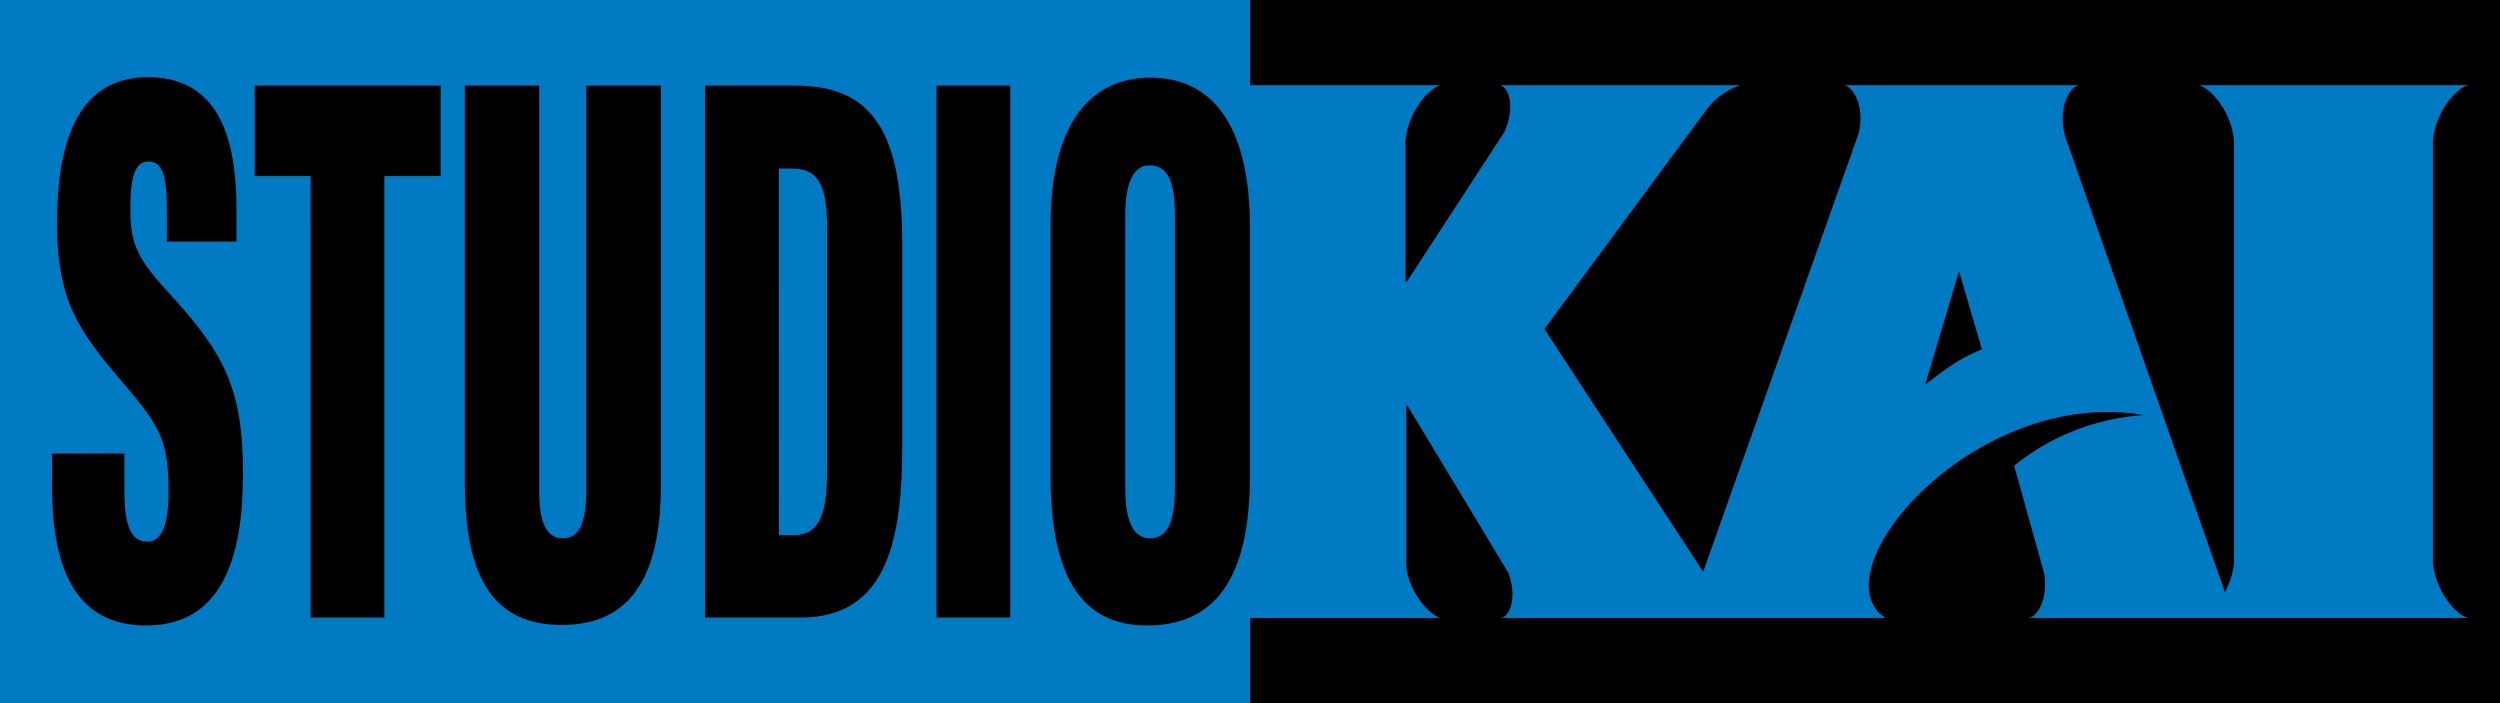 <svg xmlns="http://www.w3.org/2000/svg" xmlns:xlink="http://www.w3.org/1999/xlink" width="160" height="45" viewBox="0 0 160 45">
  <defs>
    <clipPath id="clip-path">
      <rect id="長方形_944" data-name="長方形 944" width="160" height="45" fill="none"/>
    </clipPath>
  </defs>
  <g id="logo_basic" transform="translate(0 0)">
    <rect id="長方形_941" data-name="長方形 941" width="80" height="45" transform="translate(80 0)"/>
    <rect id="長方形_942" data-name="長方形 942" width="80" height="45" transform="translate(0 0)" fill="#007bc3"/>
    <g id="グループ_15551" data-name="グループ 15551" transform="translate(0 0)">
      <g id="グループ_15550" data-name="グループ 15550" clip-path="url(#clip-path)">
        <path id="パス_50277" data-name="パス 50277" d="M14.079,38.082V40.44c0,2.239.4,3.279,1.479,3.279S16.9,42.177,16.9,40.571c0-3.213-.436-4.144-2.945-7.052-2.768-3.248-4.192-5.172-4.192-10.186,0-4.863,1.162-9.344,5.818-9.344,4.943,0,5.673,4.67,5.673,8.567v1.959H16.793V22.475c0-2.065-.245-3.087-1.18-3.087-.872,0-1.154,1.04-1.154,2.967,0,2.051.268,3.062,2.3,5.259,3.615,3.934,4.911,6.143,4.911,11.749,0,5.33-1.315,9.722-6.2,9.722-4.688,0-6.026-3.917-6.026-8.962V38.082Z" transform="translate(-6.116 -9.054)"/>
        <path id="パス_50278" data-name="パス 50278" d="M49.776,21.319H46.2V15.53H58.1v5.789H54.5V49.572h-4.72Z" transform="translate(-29.9 -10.051)"/>
        <path id="パス_50279" data-name="パス 50279" d="M89.091,15.53V41.454c0,1.985.436,3.046,1.514,3.046,1.141,0,1.493-1.208,1.493-3.046V15.53h4.785v25.5c0,6.035-2,9.018-6.351,9.018-4.271,0-6.2-2.885-6.2-9.071V15.53Z" transform="translate(-54.582 -10.051)"/>
        <path id="パス_50280" data-name="パス 50280" d="M127.9,15.53h5.811c5.064,0,6.81,3.2,6.81,10.244v12.8c0,5.866-.9,11-6.489,11H127.9ZM132.629,44.3h.922c1.852,0,2.16-1.674,2.16-4.33V24.721c0-2.514-.407-3.882-2.2-3.882h-.885Z" transform="translate(-82.777 -10.051)"/>
        <rect id="長方形_943" data-name="長方形 943" width="4.72" height="34.042" transform="translate(59.937 5.479)"/>
        <path id="パス_50281" data-name="パス 50281" d="M203.353,23.7V39.495c0,6.755-2.3,9.652-6.592,9.652-4.077,0-6.173-2.969-6.173-9.585V23.525c0-6.573,2.608-9.442,6.392-9.442,3.809,0,6.373,2.822,6.373,9.619m-7.984-.738v17.4c0,2.1.52,3.2,1.577,3.2,1.1,0,1.6-.994,1.6-3.232V22.913c0-2.127-.425-3.214-1.614-3.214-1.006,0-1.564,1.006-1.564,3.265" transform="translate(-123.353 -9.115)"/>
        <path id="パス_50282" data-name="パス 50282" d="M302.48,46.041V18.97c.2-2.009,1.7-3.511,2.334-3.511h-17.4c.632,0,2.134,1.5,2.334,3.514V46.038a4.915,4.915,0,0,1-.582,1.855S279.14,19.309,279.157,19.35c-.916-2.192.054-3.891.732-3.891H264.741c.587,0,1.39,1.274,1,3.037L255.775,46.6,245.612,31.061l10.249-13.872a4.561,4.561,0,0,1,2.287-1.73H242.7c.579,0,1.1,1.241.37,2.968l-6.257,9.6h-.087V18.981c.2-2.015,1.7-3.522,2.335-3.522H226.771V49.552h12.292c-.6,0-1.979-1.351-2.292-3.2V35.973h.086l6.455,10.7c.6,1.68.037,2.878-.532,2.878h24.676a2.966,2.966,0,0,1-.465-.363c-3.2-3.537,6.625-14.42,16.985-12.616a14.72,14.72,0,0,0-8.3,3.239l1.889,6.76c.359,1.735-.432,2.982-1.012,2.982h28.26c-.632,0-2.133-1.5-2.334-3.511M271.817,33.292c-.6.393-1.215.848-1.838,1.337l2.17-7.276,1.467,5.005a11.362,11.362,0,0,0-1.8.933" transform="translate(-146.771 -10.005)" fill="#007bc3"/>
      </g>
    </g>
  </g>
</svg>
